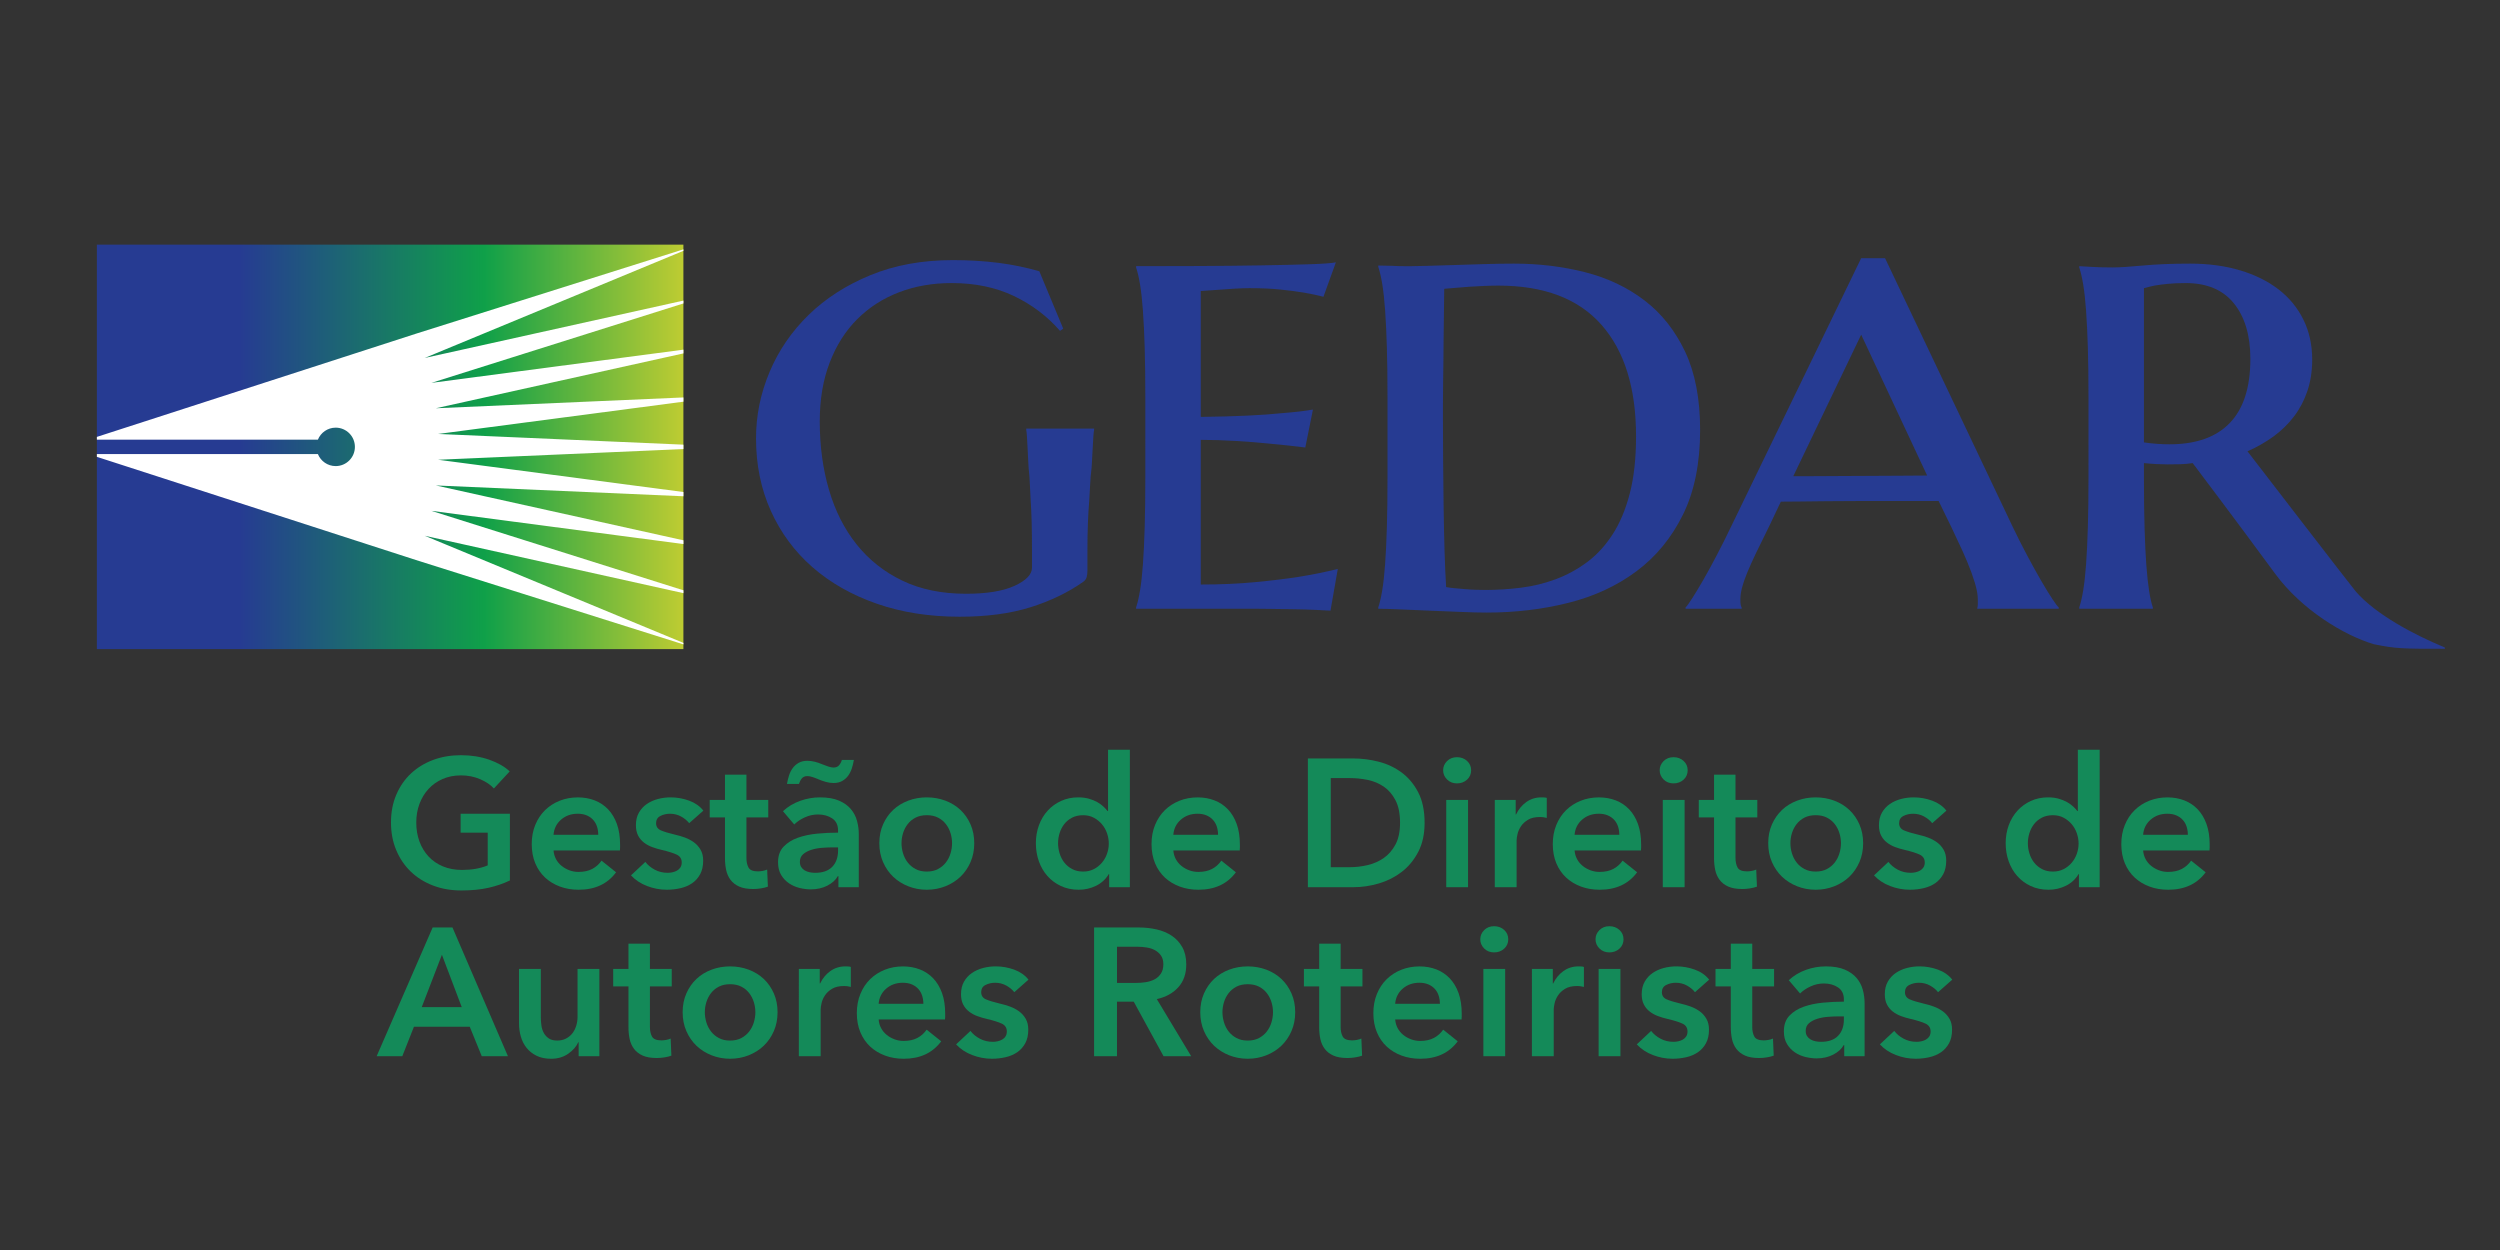 <?xml version="1.0" encoding="UTF-8" standalone="no"?>
<!-- Generator: Adobe Illustrator 16.0.0, SVG Export Plug-In . SVG Version: 6.00 Build 0)  -->

<svg
   xmlns:dc="http://purl.org/dc/elements/1.1/"
   xmlns:cc="http://creativecommons.org/ns#"
   xmlns:rdf="http://www.w3.org/1999/02/22-rdf-syntax-ns#"
   xmlns:svg="http://www.w3.org/2000/svg"
   xmlns="http://www.w3.org/2000/svg"
   xmlns:xlink="http://www.w3.org/1999/xlink"
   xmlns:sodipodi="http://sodipodi.sourceforge.net/DTD/sodipodi-0.dtd"
   xmlns:inkscape="http://www.inkscape.org/namespaces/inkscape"
   version="1.1"
   id="Layer_1"
   x="0px"
   y="0px"
   width="400"
   height="200"
   viewBox="-15.5 51.5 400 200"
   enable-background="new -15.5 51.5 702 90"
   xml:space="preserve"
   inkscape:version="0.48.4 r9939"
   sodipodi:docname="logo_gedar_web_1-01.svg"><rect x="-15.5" y="51.5" width="400" height="200" fill="#333333" stroke="none"/><defs
   id="defs102"><linearGradient
     inkscape:collect="always"
     xlink:href="#SVGID_1_"
     id="linearGradient3098"
     gradientUnits="userSpaceOnUse"
     gradientTransform="matrix(1.028,0,0,-1.028,68.996,100.62)"
     x1="-67.129"
     y1="-23.721"
     x2="24.175"
     y2="-23.721" /></defs><sodipodi:namedview
   pagecolor="#ffffff"
   bordercolor="#666666"
   borderopacity="1"
   objecttolerance="10"
   gridtolerance="10"
   guidetolerance="10"
   inkscape:pageopacity="0"
   inkscape:pageshadow="2"
   inkscape:window-width="1364"
   inkscape:window-height="705"
   id="namedview100"
   showgrid="false"
   inkscape:zoom="1"
   inkscape:cx="200"
   inkscape:cy="100"
   inkscape:window-x="-4"
   inkscape:window-y="-4"
   inkscape:window-maximized="1"
   inkscape:current-layer="Layer_1" />
<g
   id="g3"
   transform="translate(0,22)">
	<path
   d="m 158.49,120.73 c 0,0.439 -0.042,0.814 -0.126,1.12 -0.085,0.306 -0.282,0.562 -0.587,0.766 -2.413,1.699 -5.228,3.052 -8.438,4.055 -3.21,1.003 -6.976,1.504 -11.294,1.504 -4.862,0 -9.286,-0.696 -13.284,-2.091 -3.993,-1.394 -7.416,-3.342 -10.272,-5.839 -2.856,-2.497 -5.073,-5.497 -6.654,-9.001 -1.581,-3.499 -2.371,-7.375 -2.371,-11.624 0,-3.634 0.722,-7.171 2.167,-10.606 1.442,-3.431 3.524,-6.474 6.246,-9.127 2.718,-2.648 6.022,-4.775 9.917,-6.373 3.891,-1.597 8.284,-2.396 13.177,-2.396 2.551,0 4.963,0.147 7.241,0.432 2.277,0.289 4.47,0.742 6.58,1.353 l 3.822,9.18 -0.51,0.355 c -2.042,-2.344 -4.507,-4.205 -7.391,-5.582 -2.893,-1.377 -6.206,-2.066 -9.946,-2.066 -3.056,0 -5.872,0.493 -8.438,1.479 -2.566,0.985 -4.792,2.42 -6.679,4.306 -1.887,1.886 -3.358,4.209 -4.408,6.964 -1.056,2.75 -1.581,5.88 -1.581,9.379 0,3.945 0.494,7.6 1.479,10.96 0.982,3.367 2.462,6.283 4.433,8.75 1.972,2.46 4.413,4.393 7.318,5.785 2.906,1.393 6.295,2.09 10.17,2.09 3.333,0 5.924,-0.423 7.778,-1.275 1.85,-0.848 2.779,-1.816 2.779,-2.905 v -2.701 c 0,-1.769 -0.021,-3.3 -0.054,-4.593 -0.033,-1.291 -0.085,-2.403 -0.151,-3.336 -0.069,-0.938 -0.164,-4.109 -0.282,-4.79 -0.118,-0.681 -0.265,-6.04 -0.432,-6.617 v -0.204 h 10.859 v 0.204 c -0.172,0.51 -0.322,5.855 -0.46,6.569 -0.135,0.713 -0.245,3.93 -0.33,4.911 -0.085,0.985 -0.155,2.144 -0.204,3.468 -0.053,1.328 -0.077,2.856 -0.077,4.592 v 2.904 l 0.003,0 z"
   id="path5"
   inkscape:connector-curvature="0"
   style="fill:#263b92" />
	<path
   d="m 176.522,72.063 c 3.5,-0.016 6.744,-0.053 9.739,-0.102 2.991,-0.054 5.565,-0.11 7.722,-0.179 2.16,-0.069 3.578,-0.172 4.258,-0.306 l -1.989,5.505 c -0.917,-0.237 -1.956,-0.457 -3.109,-0.66 -1.019,-0.171 -2.253,-0.334 -3.696,-0.485 -1.446,-0.155 -3.122,-0.232 -5.024,-0.232 -0.68,0 -1.462,0.029 -2.347,0.077 -0.884,0.053 -1.731,0.11 -2.547,0.179 -0.954,0.069 -1.923,0.135 -2.905,0.204 v 20.141 c 2.75,-0.033 5.231,-0.102 7.444,-0.203 2.209,-0.102 4.095,-0.241 5.66,-0.407 1.833,-0.139 3.447,-0.326 4.841,-0.562 l -1.222,6.067 c -1.871,-0.236 -3.757,-0.44 -5.66,-0.612 -1.63,-0.172 -3.435,-0.313 -5.403,-0.432 -1.973,-0.123 -3.858,-0.179 -5.66,-0.179 v 23.146 c 3.157,0 6.067,-0.126 8.716,-0.384 2.653,-0.252 4.963,-0.533 6.935,-0.84 2.311,-0.375 4.401,-0.799 6.271,-1.275 l -1.169,6.68 c -0.514,-0.033 -1.336,-0.078 -2.473,-0.127 -1.141,-0.054 -2.331,-0.086 -3.569,-0.102 -1.243,-0.021 -2.408,-0.037 -3.492,-0.054 -1.091,-0.017 -1.837,-0.024 -2.245,-0.024 h -19.326 v -0.203 c 0.24,-0.714 0.452,-1.631 0.639,-2.756 0.183,-1.119 0.338,-2.505 0.456,-4.156 0.118,-1.646 0.212,-3.609 0.282,-5.888 0.069,-2.278 0.102,-4.946 0.102,-8.007 V 93.041 c 0,-3.06 -0.033,-5.721 -0.102,-7.978 -0.069,-2.261 -0.164,-4.217 -0.282,-5.864 -0.118,-1.651 -0.273,-3.035 -0.456,-4.156 -0.187,-1.125 -0.4,-2.042 -0.639,-2.755 v -0.201 c 3.331,0 6.747,-0.008 10.25,-0.024 z"
   id="path7"
   inkscape:connector-curvature="0"
   style="fill:#263b92" />
	<path
   d="m 205.02,71.985 c 0.815,0.033 1.581,0.049 2.294,0.049 0.616,0.037 1.206,0.054 1.784,0.054 0.578,0 1.002,0 1.275,0 0.477,0 1.328,-0.017 2.551,-0.054 1.222,-0.033 2.607,-0.073 4.156,-0.126 1.545,-0.049 3.178,-0.102 4.894,-0.151 1.715,-0.054 3.304,-0.077 4.767,-0.077 3.977,0 7.766,0.457 11.373,1.377 3.603,0.917 6.772,2.42 9.506,4.511 2.738,2.091 4.906,4.829 6.503,8.21 1.597,3.381 2.396,7.554 2.396,12.518 0,5.337 -0.917,9.856 -2.754,13.561 -1.833,3.708 -4.314,6.723 -7.444,9.054 -3.125,2.327 -6.756,4.01 -10.883,5.044 -4.132,1.039 -8.492,1.557 -13.08,1.557 -1.088,0 -2.449,-0.033 -4.078,-0.102 -1.634,-0.068 -3.296,-0.135 -5,-0.203 -1.699,-0.069 -3.304,-0.135 -4.816,-0.204 -1.512,-0.069 -2.661,-0.102 -3.443,-0.102 v -0.204 c 0.24,-0.713 0.452,-1.629 0.639,-2.754 0.183,-1.121 0.338,-2.506 0.457,-4.156 0.118,-1.646 0.211,-3.609 0.281,-5.889 0.069,-2.277 0.102,-4.947 0.102,-8.006 V 93.044 c 0,-3.06 -0.033,-5.729 -0.102,-8.007 -0.069,-2.273 -0.163,-4.246 -0.281,-5.912 -0.118,-1.666 -0.273,-3.06 -0.457,-4.18 -0.187,-1.125 -0.4,-2.042 -0.639,-2.755 v -0.205 l -10e-4,0 z m 10.557,3.721 c -0.037,2.788 -0.069,5.493 -0.102,8.108 0,1.121 -0.013,2.27 -0.029,3.443 -0.016,1.169 -0.033,2.335 -0.049,3.491 -0.021,1.157 -0.025,2.253 -0.025,3.288 0,1.039 0,1.964 0,2.779 0,1.699 0.004,3.749 0.025,6.145 0.016,2.396 0.041,4.854 0.077,7.367 0.033,2.518 0.082,4.938 0.151,7.266 0.069,2.33 0.155,4.274 0.257,5.839 0.338,0.069 0.778,0.126 1.324,0.179 0.542,0.049 1.112,0.102 1.707,0.15 0.595,0.055 1.182,0.086 1.761,0.103 0.579,0.021 1.072,0.028 1.479,0.028 1.871,0 3.765,-0.117 5.684,-0.358 1.919,-0.236 3.773,-0.688 5.557,-1.353 1.784,-0.66 3.459,-1.568 5.024,-2.726 1.56,-1.153 2.929,-2.646 4.103,-4.462 1.174,-1.817 2.091,-4.01 2.754,-6.577 0.66,-2.567 0.994,-5.603 0.994,-9.102 0,-7.718 -1.846,-13.663 -5.534,-17.847 -3.688,-4.18 -9.188,-6.271 -16.495,-6.271 -0.713,0 -1.471,0.021 -2.269,0.054 -0.799,0.033 -1.589,0.073 -2.371,0.126 -0.782,0.053 -1.521,0.11 -2.217,0.179 -0.694,0.069 -1.296,0.118 -1.806,0.151 z"
   id="path9"
   inkscape:connector-curvature="0"
   style="fill:#263b92" />
	<path
   d="m 294.68,109.664 c -0.921,0 -2.066,0 -3.443,0 -1.377,0 -2.881,0 -4.511,0 -1.634,0 -3.317,0 -5.049,0 -1.736,0 -3.386,0.012 -4.947,0.029 -1.564,0.016 -2.991,0.032 -4.283,0.049 -1.292,0.016 -2.294,0.024 -3.012,0.024 l -1.887,3.977 c -0.815,1.634 -1.512,3.052 -2.091,4.259 -0.579,1.209 -1.051,2.27 -1.427,3.186 -0.375,0.921 -0.647,1.711 -0.815,2.371 -0.171,0.664 -0.257,1.284 -0.257,1.863 0,0.375 0.017,0.655 0.053,0.844 0.033,0.187 0.082,0.33 0.151,0.432 v 0.203 h -8.973 v -0.203 c 0.236,-0.236 0.611,-0.758 1.12,-1.557 0.509,-0.799 1.096,-1.775 1.761,-2.93 0.664,-1.156 1.377,-2.465 2.139,-3.928 0.766,-1.459 1.524,-2.975 2.27,-4.539 l 20.809,-42.933 h 3.822 l 20.398,42.931 c 0.782,1.635 1.572,3.199 2.371,4.693 0.799,1.496 1.537,2.828 2.217,4.002 0.681,1.174 1.276,2.143 1.785,2.906 0.51,0.766 0.848,1.217 1.019,1.352 v 0.204 h -13.05 c 0.064,-0.273 0.102,-0.517 0.102,-0.738 0,-0.224 0,-0.469 0,-0.741 0,-0.746 -0.163,-1.647 -0.485,-2.701 -0.322,-1.057 -0.713,-2.135 -1.174,-3.24 -0.457,-1.104 -0.933,-2.168 -1.427,-3.186 -0.493,-1.02 -0.892,-1.871 -1.198,-2.552 l -1.988,-4.077 z m -23.254,-3.976 h 3.113 c 1.427,0 2.946,-0.008 4.563,-0.025 1.614,-0.016 3.236,-0.023 4.869,-0.023 1.63,0 3.211,-0.009 4.744,-0.025 1.528,-0.021 2.906,-0.029 4.127,-0.029 l -10.552,-22.538 -10.864,22.64 z"
   id="path11"
   inkscape:connector-curvature="0"
   style="fill:#263b92" />
	<path
   d="m 335.328,103.597 c -0.681,0.103 -1.349,0.163 -2.013,0.179 -0.664,0.016 -1.336,0.025 -2.012,0.025 -0.546,0 -1.141,-0.018 -1.784,-0.05 -0.647,-0.032 -1.313,-0.085 -1.989,-0.155 v 2.498 c 0,3.027 0.033,5.671 0.102,7.93 0.065,2.261 0.159,4.209 0.277,5.838 0.123,1.635 0.265,3 0.436,4.104 0.167,1.107 0.371,2.017 0.611,2.73 v 0.203 h -11.78 v -0.203 c 0.241,-0.714 0.453,-1.631 0.64,-2.756 0.183,-1.119 0.338,-2.505 0.456,-4.156 0.118,-1.646 0.212,-3.609 0.282,-5.888 0.069,-2.278 0.102,-4.946 0.102,-8.007 V 93.041 c 0,-3.06 -0.033,-5.721 -0.102,-7.978 -0.069,-2.261 -0.164,-4.217 -0.282,-5.864 -0.118,-1.651 -0.273,-3.035 -0.456,-4.157 -0.187,-1.124 -0.4,-2.041 -0.64,-2.754 v -0.201 c 0.546,0.033 1.125,0.069 1.736,0.102 0.51,0.033 1.076,0.061 1.707,0.077 0.628,0.017 1.267,0.024 1.911,0.024 1.088,0 2.701,-0.102 4.845,-0.305 2.144,-0.203 4.657,-0.305 7.546,-0.305 2.921,0 5.582,0.354 7.978,1.072 2.4,0.713 4.454,1.731 6.173,3.056 1.716,1.328 3.04,2.941 3.977,4.845 0.934,1.903 1.402,4.03 1.402,6.373 0,1.838 -0.257,3.512 -0.766,5.024 -0.51,1.512 -1.222,2.873 -2.143,4.078 -0.917,1.206 -2.005,2.27 -3.26,3.187 -1.259,0.917 -2.653,1.719 -4.185,2.395 0,0 16.704,21.711 17.332,22.434 3.211,3.698 9.337,6.917 14.248,8.957 v 0.204 c -6.784,0 -7.772,0 -11.379,-0.733 -4.705,-1.402 -11.516,-5.474 -15.784,-11.288 -6.243,-8.503 -13.186,-17.687 -13.186,-17.687 z m -7.799,-3.313 c 0.676,0.102 1.365,0.179 2.062,0.229 0.697,0.054 1.369,0.077 2.017,0.077 4.246,0 7.469,-1.137 9.662,-3.415 2.192,-2.277 3.288,-5.696 3.288,-10.251 0,-3.736 -0.875,-6.695 -2.624,-8.87 -1.752,-2.176 -4.327,-3.263 -7.726,-3.263 -1.087,0 -2.049,0.045 -2.881,0.126 -0.835,0.085 -1.541,0.179 -2.118,0.281 -0.644,0.139 -1.206,0.273 -1.678,0.407 v 24.679 z"
   id="path13"
   inkscape:connector-curvature="0"
   style="fill:#263b92" />
</g>
<linearGradient
   id="SVGID_1_"
   gradientUnits="userSpaceOnUse"
   x1="-67.129"
   y1="-23.721"
   x2="24.175"
   y2="-23.721"
   gradientTransform="matrix(1.028,0,0,-1.028,68.996,100.62)">
	<stop
   offset="0.243"
   style="stop-color:#263B92"
   id="stop16" />
	<stop
   offset="0.66"
   style="stop-color:#0FA049"
   id="stop18" />
	<stop
   offset="1"
   style="stop-color:#BECC32"
   id="stop20" />
</linearGradient>

<g
   id="g3092"
   transform="translate(0,-2)"><rect
     style="fill:url(#linearGradient3098)"
     x="0"
     id="rect22"
     height="64.714"
     width="93.843"
     y="92.643" /><path
     style="fill:#ffffff"
     inkscape:connector-curvature="0"
     id="path24"
     d="M 93.843,93.398 51.042,106.896 0,123.403 v 0.446 h 35.361 c 0.456,-1.127 1.557,-1.925 2.848,-1.925 1.699,0 3.075,1.377 3.075,3.076 0,1.697 -1.376,3.074 -3.075,3.074 -1.291,0 -2.392,-0.797 -2.848,-1.925 H 0 v 0.446 l 51.043,16.506 H 51.041 L 93.843,156.6 v -0.236 l -41.39,-17.142 41.39,9.182 v -0.456 l -40.322,-12.711 40.322,5.312 v -0.599 l -39.606,-8.778 39.606,1.732 v -0.68 l -39.246,-5.162 39.246,-1.71 v -0.706 l -39.246,-1.711 39.246,-5.164 v -0.679 l -39.606,1.731 39.606,-8.777 v -0.599 l -40.322,5.313 40.322,-12.709 v -0.456 l -41.39,9.18 41.39,-17.141 v -0.236 z" /></g>
<g
   id="g26"
   transform="translate(-336,96)">
	<path
   d="m 402.084,96.374 c -1.048,0.505 -2.196,0.897 -3.447,1.178 -1.252,0.281 -2.691,0.422 -4.32,0.422 -1.668,0 -3.19,-0.267 -4.567,-0.8 -1.377,-0.534 -2.56,-1.28 -3.549,-2.239 -0.989,-0.961 -1.76,-2.104 -2.313,-3.434 -0.553,-1.328 -0.83,-2.797 -0.83,-4.407 0,-1.648 0.286,-3.137 0.858,-4.464 0.572,-1.328 1.356,-2.459 2.356,-3.389 0.999,-0.932 2.178,-1.649 3.534,-2.153 1.356,-0.504 2.831,-0.757 4.423,-0.757 1.648,0 3.155,0.238 4.521,0.712 1.368,0.476 2.469,1.101 3.303,1.877 l -2.531,2.735 c -0.523,-0.582 -1.256,-1.076 -2.196,-1.484 -0.94,-0.407 -1.964,-0.61 -3.068,-0.61 -1.087,0 -2.071,0.194 -2.953,0.582 -0.883,0.388 -1.634,0.921 -2.254,1.6 -0.62,0.679 -1.101,1.474 -1.439,2.386 -0.34,0.912 -0.509,1.9 -0.509,2.967 0,1.105 0.169,2.119 0.509,3.041 0.339,0.92 0.824,1.721 1.454,2.399 0.63,0.678 1.396,1.206 2.298,1.585 0.901,0.379 1.925,0.567 3.069,0.567 1.57,0 2.938,-0.241 4.101,-0.728 V 88.723 H 394.2 v -3.025 h 7.884 l 0,10.676 0,0 z"
   id="path28"
   inkscape:connector-curvature="0"
   style="fill:#148a59" />
	<path
   d="m 419.713,90.644 c 0,0.154 0,0.311 0,0.465 0,0.155 -0.011,0.311 -0.029,0.466 h -10.618 c 0.039,0.505 0.17,0.966 0.393,1.382 0.224,0.417 0.52,0.775 0.887,1.076 0.368,0.301 0.787,0.537 1.252,0.712 0.465,0.175 0.95,0.262 1.455,0.262 0.872,0 1.608,-0.16 2.211,-0.479 0.6,-0.32 1.094,-0.761 1.482,-1.324 l 2.327,1.862 c -1.377,1.862 -3.374,2.792 -5.992,2.792 -1.087,0 -2.084,-0.17 -2.996,-0.51 -0.913,-0.338 -1.702,-0.818 -2.372,-1.439 -0.668,-0.621 -1.192,-1.383 -1.57,-2.283 -0.377,-0.902 -0.567,-1.926 -0.567,-3.069 0,-1.125 0.19,-2.147 0.567,-3.069 0.378,-0.921 0.897,-1.706 1.557,-2.355 0.66,-0.649 1.44,-1.154 2.342,-1.513 0.902,-0.358 1.876,-0.537 2.924,-0.537 0.97,0 1.865,0.16 2.691,0.48 0.824,0.32 1.536,0.795 2.138,1.425 0.601,0.63 1.07,1.416 1.411,2.356 0.337,0.938 0.507,2.039 0.507,3.3 z m -3.491,-1.571 c 0,-0.446 -0.063,-0.873 -0.188,-1.281 -0.126,-0.407 -0.325,-0.766 -0.598,-1.076 -0.271,-0.311 -0.615,-0.557 -1.031,-0.742 -0.418,-0.184 -0.908,-0.276 -1.47,-0.276 -1.048,0 -1.935,0.315 -2.662,0.945 -0.728,0.63 -1.131,1.44 -1.208,2.429 h 7.157 v 10e-4 z"
   id="path30"
   inkscape:connector-curvature="0"
   style="fill:#148a59" />
	<path
   d="m 430.766,87.21 c -0.311,-0.407 -0.737,-0.76 -1.279,-1.062 -0.543,-0.3 -1.135,-0.45 -1.775,-0.45 -0.563,0 -1.076,0.116 -1.542,0.35 -0.465,0.232 -0.698,0.621 -0.698,1.163 0,0.543 0.257,0.926 0.771,1.149 0.514,0.223 1.266,0.45 2.255,0.684 0.523,0.116 1.051,0.272 1.585,0.465 0.533,0.195 1.019,0.451 1.454,0.771 0.438,0.32 0.791,0.719 1.063,1.193 0.272,0.475 0.406,1.053 0.406,1.73 0,0.854 -0.16,1.576 -0.479,2.167 -0.32,0.592 -0.747,1.071 -1.281,1.44 -0.533,0.367 -1.152,0.635 -1.861,0.799 -0.708,0.164 -1.439,0.248 -2.197,0.248 -1.086,0 -2.143,-0.199 -3.171,-0.598 -1.027,-0.396 -1.881,-0.964 -2.559,-1.701 l 2.297,-2.152 c 0.389,0.504 0.892,0.92 1.513,1.25 0.621,0.33 1.31,0.494 2.066,0.494 0.252,0 0.509,-0.028 0.771,-0.087 0.262,-0.059 0.505,-0.149 0.728,-0.276 0.224,-0.127 0.403,-0.296 0.538,-0.509 0.135,-0.213 0.203,-0.475 0.203,-0.785 0,-0.581 -0.268,-0.999 -0.8,-1.251 -0.534,-0.252 -1.334,-0.504 -2.399,-0.756 -0.524,-0.117 -1.033,-0.267 -1.527,-0.451 -0.493,-0.184 -0.936,-0.426 -1.323,-0.727 -0.389,-0.301 -0.699,-0.674 -0.931,-1.12 -0.232,-0.446 -0.35,-0.999 -0.35,-1.658 0,-0.775 0.16,-1.445 0.479,-2.007 0.321,-0.562 0.743,-1.022 1.266,-1.381 0.524,-0.358 1.115,-0.626 1.775,-0.8 0.659,-0.174 1.338,-0.262 2.035,-0.262 1.008,0 1.992,0.175 2.953,0.523 0.96,0.35 1.721,0.883 2.284,1.601 l -2.27,2.006 z"
   id="path32"
   inkscape:connector-curvature="0"
   style="fill:#148a59" />
	<path
   d="m 434.053,86.28 v -2.792 h 2.444 v -4.044 h 3.432 v 4.044 h 3.49 v 2.792 h -3.49 v 6.488 c 0,0.62 0.111,1.135 0.335,1.542 0.223,0.406 0.722,0.61 1.497,0.61 0.233,0 0.485,-0.024 0.757,-0.073 0.272,-0.049 0.514,-0.121 0.728,-0.218 l 0.115,2.735 c -0.311,0.115 -0.679,0.208 -1.104,0.275 -0.427,0.068 -0.835,0.103 -1.222,0.103 -0.931,0 -1.688,-0.131 -2.27,-0.393 -0.58,-0.263 -1.043,-0.621 -1.382,-1.076 -0.339,-0.456 -0.572,-0.979 -0.698,-1.571 -0.126,-0.59 -0.188,-1.226 -0.188,-1.904 v -6.517 l -2.444,-0.001 0,0 z"
   id="path34"
   inkscape:connector-curvature="0"
   style="fill:#148a59" />
	<path
   d="m 454.649,95.677 h -0.088 c -0.35,0.62 -0.913,1.13 -1.688,1.527 -0.776,0.396 -1.658,0.597 -2.647,0.597 -0.563,0 -1.149,-0.073 -1.76,-0.218 -0.611,-0.146 -1.174,-0.388 -1.688,-0.729 -0.515,-0.34 -0.941,-0.785 -1.28,-1.338 -0.34,-0.553 -0.51,-1.236 -0.51,-2.051 0,-1.047 0.296,-1.881 0.888,-2.501 0.591,-0.621 1.353,-1.096 2.283,-1.426 0.932,-0.329 1.964,-0.548 3.099,-0.655 1.135,-0.107 2.245,-0.16 3.332,-0.16 v -0.349 c 0,-0.873 -0.317,-1.518 -0.946,-1.934 -0.63,-0.417 -1.382,-0.625 -2.254,-0.625 -0.737,0 -1.445,0.155 -2.123,0.465 -0.68,0.311 -1.242,0.689 -1.688,1.135 l -1.804,-2.123 c 0.795,-0.737 1.712,-1.289 2.75,-1.658 1.037,-0.368 2.089,-0.553 3.155,-0.553 1.241,0 2.264,0.175 3.069,0.523 0.805,0.35 1.439,0.805 1.905,1.368 0.466,0.562 0.791,1.192 0.975,1.891 0.185,0.698 0.277,1.396 0.277,2.095 v 8.495 h -3.259 l 0.002,-1.776 0,0 z m -8.232,-14.75 c 0.076,-0.466 0.189,-0.921 0.334,-1.368 0.146,-0.446 0.345,-0.839 0.597,-1.178 0.251,-0.339 0.567,-0.616 0.945,-0.83 0.378,-0.214 0.838,-0.321 1.382,-0.321 0.388,0 0.78,0.048 1.179,0.146 0.397,0.098 0.771,0.223 1.12,0.378 0.388,0.155 0.742,0.287 1.062,0.393 0.32,0.107 0.597,0.16 0.829,0.16 0.388,0 0.684,-0.121 0.888,-0.364 0.203,-0.243 0.354,-0.528 0.45,-0.858 h 1.92 c -0.077,0.465 -0.189,0.921 -0.334,1.367 -0.146,0.447 -0.345,0.839 -0.597,1.178 -0.253,0.34 -0.567,0.616 -0.945,0.83 -0.378,0.214 -0.839,0.321 -1.383,0.321 -0.406,0 -0.813,-0.059 -1.221,-0.175 -0.408,-0.116 -0.796,-0.252 -1.163,-0.407 -0.35,-0.154 -0.68,-0.28 -0.99,-0.378 -0.311,-0.097 -0.582,-0.146 -0.814,-0.146 -0.388,0 -0.684,0.126 -0.887,0.378 -0.203,0.251 -0.354,0.542 -0.451,0.873 l -1.921,0.001 0,0 z m 8.174,10.152 h -0.786 c -0.563,0 -1.154,0.024 -1.774,0.072 -0.621,0.049 -1.192,0.156 -1.717,0.321 -0.523,0.165 -0.96,0.397 -1.309,0.698 -0.35,0.301 -0.523,0.712 -0.523,1.236 0,0.33 0.072,0.605 0.219,0.829 0.146,0.224 0.334,0.403 0.567,0.538 0.233,0.135 0.494,0.232 0.785,0.29 0.291,0.059 0.581,0.087 0.873,0.087 1.203,0 2.114,-0.32 2.734,-0.959 0.62,-0.64 0.931,-1.514 0.931,-2.618 v -0.494 z"
   id="path36"
   inkscape:connector-curvature="0"
   style="fill:#148a59" />
	<path
   d="m 461.194,90.411 c 0,-1.105 0.198,-2.109 0.596,-3.011 0.398,-0.902 0.936,-1.672 1.615,-2.313 0.678,-0.641 1.482,-1.135 2.415,-1.484 0.93,-0.349 1.919,-0.523 2.967,-0.523 1.048,0 2.036,0.174 2.968,0.523 0.93,0.35 1.734,0.844 2.415,1.484 0.679,0.64 1.217,1.411 1.614,2.313 0.396,0.901 0.596,1.905 0.596,3.011 0,1.106 -0.198,2.113 -0.596,3.025 -0.398,0.912 -0.936,1.691 -1.614,2.342 -0.68,0.648 -1.484,1.159 -2.415,1.527 -0.931,0.367 -1.92,0.553 -2.968,0.553 -1.048,0 -2.036,-0.186 -2.967,-0.553 -0.932,-0.368 -1.736,-0.879 -2.415,-1.527 -0.68,-0.65 -1.219,-1.43 -1.615,-2.342 -0.397,-0.912 -0.596,-1.92 -0.596,-3.025 z m 3.549,0 c 0,0.543 0.082,1.086 0.246,1.629 0.165,0.543 0.412,1.027 0.743,1.455 0.329,0.427 0.746,0.775 1.251,1.047 0.504,0.273 1.105,0.408 1.804,0.408 0.699,0 1.3,-0.137 1.804,-0.408 0.504,-0.271 0.921,-0.62 1.251,-1.047 0.329,-0.426 0.578,-0.912 0.742,-1.455 0.165,-0.543 0.247,-1.086 0.247,-1.629 0,-0.543 -0.082,-1.081 -0.247,-1.615 -0.164,-0.533 -0.412,-1.013 -0.742,-1.44 -0.33,-0.426 -0.747,-0.771 -1.251,-1.033 -0.504,-0.262 -1.105,-0.393 -1.804,-0.393 -0.699,0 -1.3,0.13 -1.804,0.393 -0.505,0.262 -0.921,0.606 -1.251,1.033 -0.329,0.427 -0.577,0.907 -0.743,1.44 -0.164,0.534 -0.246,1.072 -0.246,1.615 z"
   id="path38"
   inkscape:connector-curvature="0"
   style="fill:#148a59" />
	<path
   d="m 501.279,97.45 h -3.316 v -2.095 h -0.059 c -0.485,0.815 -1.158,1.437 -2.021,1.862 -0.863,0.427 -1.789,0.641 -2.778,0.641 -1.067,0 -2.021,-0.199 -2.865,-0.598 -0.844,-0.396 -1.562,-0.931 -2.152,-1.6 -0.593,-0.67 -1.049,-1.455 -1.368,-2.355 -0.319,-0.902 -0.48,-1.867 -0.48,-2.895 0,-1.028 0.165,-1.988 0.495,-2.88 0.328,-0.892 0.794,-1.668 1.396,-2.328 0.602,-0.659 1.318,-1.178 2.153,-1.556 0.833,-0.378 1.745,-0.567 2.733,-0.567 0.641,0 1.213,0.073 1.717,0.218 0.504,0.145 0.945,0.325 1.323,0.538 0.379,0.213 0.703,0.447 0.975,0.698 0.271,0.253 0.494,0.494 0.668,0.728 h 0.088 v -9.803 h 3.49 V 97.45 h 10e-4 z M 489.79,90.411 c 0,0.543 0.082,1.086 0.247,1.629 0.164,0.543 0.411,1.027 0.742,1.455 0.329,0.427 0.746,0.775 1.251,1.047 0.504,0.273 1.095,0.408 1.775,0.408 0.639,0 1.211,-0.131 1.716,-0.393 0.504,-0.262 0.936,-0.605 1.294,-1.033 0.36,-0.426 0.63,-0.906 0.815,-1.439 0.184,-0.533 0.276,-1.07 0.276,-1.615 0,-0.542 -0.093,-1.085 -0.276,-1.628 -0.186,-0.543 -0.455,-1.028 -0.815,-1.455 -0.358,-0.426 -0.79,-0.775 -1.294,-1.047 -0.505,-0.271 -1.077,-0.407 -1.716,-0.407 -0.68,0 -1.271,0.13 -1.775,0.393 -0.504,0.263 -0.921,0.606 -1.251,1.033 -0.33,0.427 -0.577,0.907 -0.742,1.44 -0.165,0.531 -0.247,1.069 -0.247,1.612 z"
   id="path40"
   inkscape:connector-curvature="0"
   style="fill:#148a59" />
	<path
   d="m 518.881,90.644 c 0,0.154 0,0.311 0,0.465 0,0.155 -0.011,0.311 -0.029,0.466 h -10.618 c 0.039,0.505 0.17,0.966 0.393,1.382 0.224,0.417 0.52,0.775 0.888,1.076 0.367,0.301 0.786,0.537 1.252,0.712 0.464,0.175 0.949,0.262 1.454,0.262 0.872,0 1.608,-0.16 2.211,-0.479 0.6,-0.32 1.094,-0.761 1.482,-1.324 l 2.327,1.862 c -1.377,1.862 -3.374,2.792 -5.992,2.792 -1.087,0 -2.084,-0.17 -2.996,-0.51 -0.912,-0.338 -1.702,-0.818 -2.372,-1.439 -0.668,-0.621 -1.192,-1.383 -1.57,-2.283 -0.377,-0.902 -0.567,-1.926 -0.567,-3.069 0,-1.125 0.19,-2.147 0.567,-3.069 0.378,-0.921 0.897,-1.706 1.557,-2.355 0.66,-0.649 1.44,-1.154 2.342,-1.513 0.902,-0.358 1.876,-0.537 2.924,-0.537 0.97,0 1.865,0.16 2.691,0.48 0.824,0.32 1.536,0.795 2.138,1.425 0.601,0.63 1.071,1.416 1.411,2.356 0.336,0.938 0.507,2.039 0.507,3.3 z m -3.491,-1.571 c 0,-0.446 -0.064,-0.873 -0.189,-1.281 -0.127,-0.407 -0.325,-0.766 -0.598,-1.076 -0.271,-0.311 -0.615,-0.557 -1.031,-0.742 -0.418,-0.184 -0.908,-0.276 -1.47,-0.276 -1.048,0 -1.935,0.315 -2.662,0.945 -0.728,0.63 -1.131,1.44 -1.208,2.429 h 7.158 v 10e-4 z"
   id="path42"
   inkscape:connector-curvature="0"
   style="fill:#148a59" />
	<path
   d="m 529.759,76.854 h 7.302 c 1.339,0 2.686,0.175 4.045,0.524 1.356,0.349 2.578,0.926 3.665,1.731 1.086,0.805 1.968,1.862 2.646,3.171 0.678,1.308 1.019,2.933 1.019,4.873 0,1.804 -0.341,3.356 -1.019,4.655 -0.679,1.299 -1.562,2.365 -2.646,3.199 -1.088,0.835 -2.309,1.451 -3.665,1.848 -1.358,0.397 -2.706,0.596 -4.045,0.596 h -7.302 V 76.854 z m 6.72,17.397 c 0.95,0 1.9,-0.111 2.851,-0.336 0.949,-0.223 1.808,-0.6 2.574,-1.135 0.767,-0.533 1.392,-1.256 1.876,-2.167 0.485,-0.911 0.728,-2.065 0.728,-3.462 0,-1.474 -0.242,-2.676 -0.728,-3.607 -0.485,-0.93 -1.109,-1.658 -1.876,-2.182 -0.767,-0.523 -1.625,-0.882 -2.574,-1.076 -0.951,-0.193 -1.901,-0.291 -2.851,-0.291 h -3.056 v 14.254 h 3.056 v 0.002 z"
   id="path44"
   inkscape:connector-curvature="0"
   style="fill:#148a59" />
	<path
   d="m 551.402,78.745 c 0,-0.562 0.208,-1.051 0.625,-1.469 0.417,-0.418 0.946,-0.625 1.586,-0.625 0.64,0 1.178,0.198 1.614,0.596 0.436,0.398 0.654,0.897 0.654,1.499 0,0.602 -0.218,1.101 -0.654,1.499 -0.436,0.398 -0.975,0.597 -1.614,0.597 -0.639,0 -1.169,-0.208 -1.586,-0.626 -0.417,-0.419 -0.625,-0.909 -0.625,-1.471 z m 0.496,4.742 h 3.49 V 97.45 h -3.49 V 83.487 z"
   id="path46"
   inkscape:connector-curvature="0"
   style="fill:#148a59" />
	<path
   d="m 559.664,83.487 h 3.346 v 2.327 h 0.059 c 0.388,-0.814 0.93,-1.474 1.629,-1.979 0.698,-0.504 1.513,-0.756 2.443,-0.756 0.136,0 0.28,0.005 0.437,0.014 0.154,0.01 0.291,0.034 0.407,0.073 v 3.2 c -0.233,-0.059 -0.432,-0.097 -0.597,-0.116 -0.165,-0.019 -0.324,-0.029 -0.48,-0.029 -0.795,0 -1.435,0.146 -1.919,0.437 -0.486,0.291 -0.863,0.64 -1.135,1.047 -0.272,0.407 -0.455,0.824 -0.552,1.251 -0.098,0.427 -0.146,0.767 -0.146,1.019 v 7.476 h -3.49 l -0.002,-13.964 0,0 z"
   id="path48"
   inkscape:connector-curvature="0"
   style="fill:#148a59" />
	<path
   d="m 583.082,90.644 c 0,0.154 0,0.311 0,0.465 0,0.155 -0.011,0.311 -0.029,0.466 h -10.618 c 0.039,0.505 0.17,0.966 0.393,1.382 0.224,0.417 0.52,0.775 0.887,1.076 0.368,0.301 0.787,0.537 1.252,0.712 0.465,0.175 0.95,0.262 1.455,0.262 0.872,0 1.608,-0.16 2.211,-0.479 0.6,-0.32 1.094,-0.761 1.482,-1.324 l 2.327,1.862 c -1.377,1.862 -3.374,2.792 -5.992,2.792 -1.087,0 -2.084,-0.17 -2.996,-0.51 -0.913,-0.338 -1.702,-0.818 -2.372,-1.439 -0.668,-0.621 -1.192,-1.383 -1.57,-2.283 -0.377,-0.902 -0.567,-1.926 -0.567,-3.069 0,-1.125 0.19,-2.147 0.567,-3.069 0.378,-0.921 0.897,-1.706 1.557,-2.355 0.66,-0.649 1.44,-1.154 2.342,-1.513 0.902,-0.358 1.876,-0.537 2.924,-0.537 0.97,0 1.865,0.16 2.691,0.48 0.824,0.32 1.536,0.795 2.138,1.425 0.601,0.63 1.07,1.416 1.411,2.356 0.337,0.938 0.507,2.039 0.507,3.3 z m -3.491,-1.571 c 0,-0.446 -0.063,-0.873 -0.188,-1.281 -0.127,-0.407 -0.325,-0.766 -0.598,-1.076 -0.271,-0.311 -0.615,-0.557 -1.031,-0.742 -0.418,-0.184 -0.908,-0.276 -1.47,-0.276 -1.048,0 -1.935,0.315 -2.662,0.945 -0.729,0.63 -1.131,1.44 -1.208,2.429 h 7.157 v 10e-4 z"
   id="path50"
   inkscape:connector-curvature="0"
   style="fill:#148a59" />
	<path
   d="m 586.049,78.745 c 0,-0.562 0.208,-1.051 0.625,-1.469 0.416,-0.417 0.945,-0.625 1.586,-0.625 0.64,0 1.178,0.198 1.614,0.596 0.436,0.398 0.654,0.897 0.654,1.499 0,0.602 -0.218,1.101 -0.654,1.499 -0.436,0.398 -0.975,0.597 -1.614,0.597 -0.641,0 -1.17,-0.208 -1.586,-0.626 -0.417,-0.419 -0.625,-0.909 -0.625,-1.471 z m 0.496,4.742 h 3.49 V 97.45 h -3.49 V 83.487 z"
   id="path52"
   inkscape:connector-curvature="0"
   style="fill:#148a59" />
	<path
   d="m 592.304,86.28 v -2.792 h 2.443 v -4.044 h 3.433 v 4.044 h 3.49 v 2.792 h -3.49 v 6.488 c 0,0.62 0.11,1.135 0.335,1.542 0.223,0.406 0.722,0.61 1.497,0.61 0.233,0 0.485,-0.024 0.757,-0.073 0.272,-0.049 0.514,-0.121 0.728,-0.218 l 0.115,2.735 c -0.311,0.115 -0.679,0.208 -1.105,0.275 -0.426,0.068 -0.834,0.103 -1.221,0.103 -0.931,0 -1.688,-0.131 -2.27,-0.393 -0.581,-0.263 -1.043,-0.621 -1.382,-1.076 -0.34,-0.456 -0.573,-0.979 -0.698,-1.571 -0.126,-0.59 -0.189,-1.226 -0.189,-1.904 v -6.517 l -2.443,-0.001 0,0 z"
   id="path54"
   inkscape:connector-curvature="0"
   style="fill:#148a59" />
	<path
   d="m 603.416,90.411 c 0,-1.105 0.198,-2.109 0.596,-3.011 0.398,-0.901 0.936,-1.672 1.615,-2.313 0.678,-0.641 1.483,-1.135 2.415,-1.484 0.931,-0.349 1.919,-0.523 2.968,-0.523 1.047,0 2.036,0.174 2.967,0.523 0.931,0.35 1.735,0.844 2.415,1.484 0.679,0.64 1.218,1.411 1.614,2.313 0.396,0.902 0.596,1.905 0.596,3.011 0,1.106 -0.198,2.113 -0.596,3.025 -0.398,0.912 -0.936,1.691 -1.614,2.342 -0.679,0.648 -1.483,1.159 -2.415,1.527 -0.93,0.367 -1.92,0.553 -2.967,0.553 -1.049,0 -2.036,-0.186 -2.968,-0.553 -0.932,-0.368 -1.736,-0.879 -2.415,-1.527 -0.68,-0.65 -1.218,-1.43 -1.615,-2.342 -0.397,-0.912 -0.596,-1.92 -0.596,-3.025 z m 3.549,0 c 0,0.543 0.082,1.086 0.247,1.629 0.164,0.543 0.412,1.027 0.743,1.455 0.328,0.427 0.746,0.775 1.251,1.047 0.503,0.273 1.104,0.408 1.804,0.408 0.697,0 1.299,-0.137 1.804,-0.408 0.503,-0.271 0.921,-0.62 1.251,-1.047 0.328,-0.426 0.577,-0.912 0.741,-1.455 0.165,-0.543 0.247,-1.086 0.247,-1.629 0,-0.543 -0.082,-1.081 -0.247,-1.615 -0.164,-0.533 -0.412,-1.013 -0.741,-1.44 -0.33,-0.426 -0.748,-0.771 -1.251,-1.033 -0.505,-0.262 -1.106,-0.393 -1.804,-0.393 -0.699,0 -1.301,0.13 -1.804,0.393 -0.505,0.262 -0.922,0.606 -1.251,1.033 -0.33,0.427 -0.578,0.907 -0.743,1.44 -0.165,0.534 -0.247,1.072 -0.247,1.615 z"
   id="path56"
   inkscape:connector-curvature="0"
   style="fill:#148a59" />
	<path
   d="m 629.655,87.21 c -0.311,-0.407 -0.737,-0.76 -1.28,-1.062 -0.542,-0.3 -1.135,-0.45 -1.774,-0.45 -0.563,0 -1.076,0.116 -1.542,0.35 -0.466,0.232 -0.699,0.621 -0.699,1.163 0,0.543 0.257,0.926 0.771,1.149 0.514,0.223 1.265,0.45 2.255,0.684 0.522,0.116 1.05,0.272 1.585,0.465 0.533,0.195 1.019,0.451 1.454,0.771 0.437,0.32 0.79,0.719 1.062,1.193 0.272,0.475 0.407,1.053 0.407,1.73 0,0.854 -0.16,1.576 -0.48,2.167 -0.32,0.592 -0.747,1.071 -1.28,1.44 -0.533,0.367 -1.153,0.635 -1.861,0.799 -0.708,0.164 -1.44,0.248 -2.197,0.248 -1.087,0 -2.144,-0.199 -3.171,-0.598 -1.028,-0.396 -1.881,-0.964 -2.56,-1.701 l 2.298,-2.152 c 0.388,0.504 0.892,0.92 1.513,1.25 0.62,0.33 1.31,0.494 2.065,0.494 0.252,0 0.509,-0.028 0.771,-0.087 0.262,-0.059 0.504,-0.149 0.728,-0.276 0.223,-0.127 0.402,-0.296 0.537,-0.509 0.135,-0.213 0.204,-0.475 0.204,-0.785 0,-0.581 -0.268,-0.999 -0.8,-1.251 -0.534,-0.252 -1.334,-0.504 -2.4,-0.756 -0.524,-0.117 -1.032,-0.267 -1.527,-0.451 -0.493,-0.184 -0.935,-0.426 -1.322,-0.727 -0.389,-0.301 -0.699,-0.674 -0.932,-1.12 -0.232,-0.446 -0.35,-0.999 -0.35,-1.658 0,-0.775 0.161,-1.445 0.48,-2.007 0.32,-0.562 0.743,-1.022 1.265,-1.381 0.524,-0.358 1.115,-0.626 1.775,-0.8 0.66,-0.174 1.338,-0.262 2.036,-0.262 1.007,0 1.992,0.175 2.953,0.523 0.96,0.35 1.721,0.883 2.283,1.601 l -2.267,2.006 z"
   id="path58"
   inkscape:connector-curvature="0"
   style="fill:#148a59" />
	<path
   d="m 656.446,97.45 h -3.316 v -2.095 h -0.059 c -0.485,0.815 -1.158,1.437 -2.021,1.862 -0.863,0.427 -1.788,0.641 -2.778,0.641 -1.066,0 -2.021,-0.199 -2.865,-0.598 -0.843,-0.396 -1.562,-0.931 -2.152,-1.6 -0.592,-0.67 -1.049,-1.455 -1.368,-2.355 -0.319,-0.902 -0.479,-1.867 -0.479,-2.895 0,-1.028 0.164,-1.988 0.494,-2.88 0.329,-0.892 0.794,-1.668 1.396,-2.328 0.602,-0.659 1.318,-1.178 2.153,-1.556 0.833,-0.378 1.745,-0.567 2.733,-0.567 0.641,0 1.213,0.073 1.717,0.218 0.504,0.145 0.945,0.325 1.324,0.538 0.378,0.213 0.703,0.447 0.975,0.698 0.271,0.253 0.494,0.494 0.668,0.728 h 0.087 v -9.803 h 3.49 V 97.45 h 10e-4 z m -11.489,-7.039 c 0,0.543 0.082,1.086 0.248,1.629 0.163,0.543 0.411,1.027 0.741,1.455 0.329,0.427 0.747,0.775 1.251,1.047 0.504,0.273 1.095,0.408 1.775,0.408 0.64,0 1.212,-0.131 1.716,-0.393 0.504,-0.262 0.936,-0.605 1.295,-1.033 0.359,-0.426 0.63,-0.906 0.814,-1.439 0.184,-0.533 0.276,-1.07 0.276,-1.615 0,-0.542 -0.092,-1.085 -0.276,-1.628 -0.185,-0.543 -0.455,-1.028 -0.814,-1.455 -0.359,-0.426 -0.791,-0.775 -1.295,-1.047 -0.504,-0.271 -1.076,-0.407 -1.716,-0.407 -0.68,0 -1.271,0.13 -1.775,0.393 -0.504,0.263 -0.921,0.606 -1.251,1.033 -0.329,0.427 -0.577,0.907 -0.741,1.44 -0.166,0.531 -0.248,1.069 -0.248,1.612 z"
   id="path60"
   inkscape:connector-curvature="0"
   style="fill:#148a59" />
	<path
   d="m 674.046,90.644 c 0,0.154 0,0.311 0,0.465 0,0.155 -0.011,0.311 -0.029,0.466 h -10.618 c 0.04,0.505 0.17,0.966 0.394,1.382 0.223,0.417 0.519,0.775 0.887,1.076 0.368,0.301 0.786,0.537 1.252,0.712 0.464,0.175 0.949,0.262 1.454,0.262 0.872,0 1.608,-0.16 2.211,-0.479 0.6,-0.32 1.095,-0.761 1.483,-1.324 l 2.326,1.862 c -1.377,1.862 -3.374,2.792 -5.992,2.792 -1.087,0 -2.084,-0.17 -2.996,-0.51 -0.912,-0.338 -1.701,-0.818 -2.372,-1.439 -0.668,-0.621 -1.192,-1.383 -1.57,-2.283 -0.377,-0.902 -0.567,-1.926 -0.567,-3.069 0,-1.125 0.19,-2.147 0.567,-3.069 0.378,-0.921 0.897,-1.706 1.558,-2.355 0.659,-0.649 1.439,-1.154 2.341,-1.513 0.902,-0.358 1.876,-0.537 2.924,-0.537 0.97,0 1.866,0.16 2.691,0.48 0.824,0.32 1.536,0.795 2.138,1.425 0.602,0.63 1.071,1.416 1.411,2.356 0.337,0.938 0.507,2.039 0.507,3.3 z m -3.49,-1.571 c 0,-0.446 -0.064,-0.873 -0.189,-1.281 -0.126,-0.407 -0.324,-0.766 -0.597,-1.076 -0.271,-0.311 -0.616,-0.557 -1.032,-0.742 -0.417,-0.184 -0.907,-0.276 -1.47,-0.276 -1.048,0 -1.935,0.315 -2.662,0.945 -0.728,0.63 -1.131,1.44 -1.208,2.429 h 7.158 v 10e-4 z"
   id="path62"
   inkscape:connector-curvature="0"
   style="fill:#148a59" />
	<path
   d="m 389.725,103.896 h 3.17 l 8.874,20.596 h -4.189 l -1.92,-4.713 h -8.93 l -1.862,4.713 h -4.103 l 8.96,-20.596 z m 4.653,12.742 -3.171,-8.378 -3.229,8.378 h 6.4 z"
   id="path64"
   inkscape:connector-curvature="0"
   style="fill:#148a59" />
	<path
   d="m 416.4,124.492 h -3.316 v -2.24 h -0.058 c -0.311,0.699 -0.848,1.314 -1.613,1.848 -0.767,0.533 -1.674,0.801 -2.72,0.801 -0.913,0 -1.691,-0.16 -2.342,-0.48 -0.651,-0.32 -1.183,-0.742 -1.6,-1.266 -0.418,-0.523 -0.723,-1.123 -0.917,-1.803 -0.194,-0.68 -0.291,-1.377 -0.291,-2.096 v -8.727 h 3.49 v 7.737 c 0,0.407 0.029,0.835 0.088,1.28 0.059,0.447 0.184,0.85 0.377,1.207 0.193,0.359 0.46,0.654 0.801,0.887 0.338,0.234 0.79,0.35 1.352,0.35 0.542,0 1.022,-0.111 1.439,-0.335 0.417,-0.222 0.756,-0.509 1.018,-0.858 0.263,-0.348 0.461,-0.751 0.597,-1.207 0.136,-0.455 0.203,-0.916 0.203,-1.382 v -7.68 h 3.49 v 13.964 h 0.002 z"
   id="path66"
   inkscape:connector-curvature="0"
   style="fill:#148a59" />
	<path
   d="m 418.611,113.322 v -2.793 h 2.444 v -4.045 h 3.432 v 4.045 h 3.491 v 2.793 h -3.491 v 6.487 c 0,0.62 0.111,1.135 0.335,1.542 0.224,0.406 0.722,0.61 1.498,0.61 0.233,0 0.485,-0.024 0.756,-0.073 0.271,-0.049 0.515,-0.121 0.729,-0.218 l 0.115,2.735 c -0.311,0.115 -0.679,0.208 -1.105,0.275 -0.427,0.068 -0.834,0.103 -1.221,0.103 -0.932,0 -1.688,-0.131 -2.27,-0.393 -0.581,-0.263 -1.043,-0.621 -1.383,-1.076 -0.339,-0.456 -0.572,-0.979 -0.697,-1.571 -0.127,-0.59 -0.189,-1.226 -0.189,-1.904 v -6.518 h -2.444 l 0,0.001 z"
   id="path68"
   inkscape:connector-curvature="0"
   style="fill:#148a59" />
	<path
   d="m 429.724,117.453 c 0,-1.105 0.198,-2.109 0.596,-3.011 0.398,-0.901 0.936,-1.673 1.615,-2.313 0.678,-0.641 1.482,-1.135 2.415,-1.484 0.93,-0.349 1.919,-0.522 2.967,-0.522 1.048,0 2.036,0.174 2.968,0.522 0.93,0.35 1.734,0.844 2.415,1.484 0.679,0.64 1.217,1.411 1.614,2.313 0.396,0.901 0.596,1.905 0.596,3.011 0,1.106 -0.198,2.113 -0.596,3.025 -0.398,0.912 -0.936,1.691 -1.614,2.342 -0.679,0.648 -1.483,1.159 -2.415,1.527 -0.931,0.367 -1.92,0.553 -2.968,0.553 -1.048,0 -2.036,-0.186 -2.967,-0.553 -0.932,-0.368 -1.736,-0.879 -2.415,-1.527 -0.68,-0.65 -1.219,-1.43 -1.615,-2.342 -0.398,-0.912 -0.596,-1.92 -0.596,-3.025 z m 3.549,0 c 0,0.543 0.082,1.086 0.247,1.629 0.164,0.543 0.412,1.027 0.743,1.455 0.328,0.427 0.746,0.775 1.25,1.047 0.504,0.273 1.105,0.408 1.804,0.408 0.699,0 1.3,-0.137 1.805,-0.408 0.503,-0.271 0.921,-0.62 1.25,-1.047 0.329,-0.426 0.578,-0.912 0.742,-1.455 0.165,-0.543 0.247,-1.086 0.247,-1.629 0,-0.543 -0.082,-1.08 -0.247,-1.615 -0.164,-0.533 -0.412,-1.014 -0.742,-1.439 -0.329,-0.427 -0.747,-0.771 -1.25,-1.033 -0.505,-0.262 -1.106,-0.393 -1.805,-0.393 -0.699,0 -1.3,0.131 -1.804,0.393 -0.504,0.262 -0.921,0.606 -1.25,1.033 -0.33,0.426 -0.578,0.906 -0.743,1.439 -0.165,0.533 -0.247,1.072 -0.247,1.615 z"
   id="path70"
   inkscape:connector-curvature="0"
   style="fill:#148a59" />
	<path
   d="m 448.313,110.529 h 3.346 v 2.327 h 0.059 c 0.387,-0.813 0.93,-1.474 1.629,-1.979 0.698,-0.504 1.513,-0.757 2.443,-0.757 0.136,0 0.28,0.006 0.437,0.015 0.154,0.011 0.291,0.034 0.407,0.073 v 3.199 c -0.233,-0.059 -0.432,-0.097 -0.597,-0.116 -0.165,-0.019 -0.324,-0.028 -0.48,-0.028 -0.795,0 -1.436,0.146 -1.919,0.437 -0.486,0.291 -0.863,0.64 -1.135,1.048 -0.272,0.406 -0.456,0.824 -0.552,1.25 -0.098,0.428 -0.146,0.768 -0.146,1.02 v 7.476 h -3.49 l -0.002,-13.965 0,0 z"
   id="path72"
   inkscape:connector-curvature="0"
   style="fill:#148a59" />
	<path
   d="m 471.73,117.686 c 0,0.154 0,0.311 0,0.465 0,0.155 -0.01,0.311 -0.028,0.466 h -10.618 c 0.039,0.505 0.169,0.966 0.393,1.382 0.223,0.417 0.519,0.775 0.887,1.076 0.368,0.301 0.786,0.537 1.252,0.712 0.465,0.175 0.95,0.262 1.454,0.262 0.873,0 1.608,-0.16 2.211,-0.479 0.601,-0.32 1.095,-0.761 1.483,-1.324 l 2.327,1.862 c -1.378,1.862 -3.375,2.792 -5.992,2.792 -1.088,0 -2.085,-0.17 -2.996,-0.51 -0.913,-0.338 -1.702,-0.818 -2.372,-1.439 -0.668,-0.621 -1.192,-1.383 -1.57,-2.283 -0.378,-0.902 -0.568,-1.926 -0.568,-3.069 0,-1.124 0.19,-2.147 0.568,-3.069 0.378,-0.921 0.896,-1.706 1.557,-2.355 0.661,-0.649 1.44,-1.154 2.342,-1.514 0.902,-0.357 1.875,-0.537 2.924,-0.537 0.969,0 1.865,0.16 2.69,0.48 0.824,0.32 1.537,0.795 2.138,1.426 0.602,0.629 1.071,1.415 1.411,2.355 0.338,0.939 0.507,2.04 0.507,3.301 z m -3.491,-1.571 c 0,-0.447 -0.063,-0.873 -0.189,-1.281 -0.126,-0.407 -0.324,-0.766 -0.597,-1.076 -0.271,-0.311 -0.615,-0.557 -1.032,-0.742 -0.417,-0.184 -0.907,-0.276 -1.47,-0.276 -1.047,0 -1.935,0.315 -2.662,0.945 -0.727,0.63 -1.13,1.44 -1.207,2.429 h 7.157 v 10e-4 z"
   id="path74"
   inkscape:connector-curvature="0"
   style="fill:#148a59" />
	<path
   d="m 482.785,114.252 c -0.311,-0.406 -0.737,-0.76 -1.279,-1.062 -0.543,-0.3 -1.135,-0.45 -1.775,-0.45 -0.563,0 -1.076,0.116 -1.542,0.35 -0.466,0.232 -0.698,0.621 -0.698,1.163 0,0.543 0.257,0.927 0.771,1.149 0.514,0.222 1.265,0.45 2.255,0.684 0.523,0.115 1.051,0.271 1.585,0.465 0.533,0.195 1.019,0.451 1.454,0.771 0.437,0.32 0.79,0.719 1.062,1.193 0.272,0.475 0.407,1.053 0.407,1.73 0,0.854 -0.16,1.576 -0.479,2.167 -0.321,0.592 -0.748,1.071 -1.281,1.44 -0.533,0.367 -1.153,0.635 -1.861,0.799 -0.708,0.164 -1.439,0.248 -2.197,0.248 -1.086,0 -2.143,-0.199 -3.171,-0.598 -1.027,-0.396 -1.881,-0.964 -2.559,-1.701 l 2.297,-2.152 c 0.389,0.504 0.892,0.92 1.513,1.25 0.621,0.33 1.31,0.494 2.065,0.494 0.252,0 0.509,-0.028 0.771,-0.087 0.262,-0.059 0.505,-0.149 0.728,-0.276 0.223,-0.127 0.403,-0.296 0.537,-0.509 0.135,-0.213 0.204,-0.475 0.204,-0.785 0,-0.581 -0.268,-0.999 -0.8,-1.251 -0.534,-0.252 -1.334,-0.504 -2.4,-0.756 -0.523,-0.117 -1.032,-0.267 -1.527,-0.451 -0.493,-0.184 -0.935,-0.426 -1.322,-0.727 -0.389,-0.301 -0.699,-0.674 -0.932,-1.12 -0.231,-0.446 -0.349,-0.999 -0.349,-1.657 0,-0.775 0.16,-1.445 0.479,-2.008 0.32,-0.563 0.743,-1.022 1.266,-1.381 0.523,-0.359 1.115,-0.627 1.774,-0.801 0.66,-0.174 1.338,-0.262 2.036,-0.262 1.008,0 1.992,0.176 2.953,0.523 0.96,0.35 1.721,0.883 2.284,1.601 l -2.269,2.007 z"
   id="path76"
   inkscape:connector-curvature="0"
   style="fill:#148a59" />
	<path
   d="m 495.555,103.896 h 7.154 c 0.971,0 1.91,0.102 2.822,0.305 0.912,0.203 1.721,0.537 2.43,1.004 0.707,0.466 1.273,1.076 1.701,1.833 0.426,0.757 0.641,1.677 0.641,2.763 0,1.494 -0.422,2.711 -1.266,3.65 -0.844,0.941 -1.992,1.576 -3.447,1.906 l 5.498,9.134 h -4.422 l -4.771,-8.728 h -2.676 v 8.728 h -3.664 v -20.595 l 0,0 z m 6.662,8.874 c 0.523,0 1.047,-0.039 1.57,-0.117 0.523,-0.076 0.994,-0.223 1.41,-0.436 0.416,-0.213 0.762,-0.52 1.033,-0.916 0.271,-0.398 0.406,-0.907 0.406,-1.527 0,-0.563 -0.127,-1.023 -0.379,-1.382 -0.25,-0.358 -0.572,-0.645 -0.959,-0.858 -0.389,-0.214 -0.83,-0.358 -1.324,-0.436 -0.494,-0.078 -0.975,-0.116 -1.439,-0.116 h -3.316 v 5.788 h 2.998 l 0,0 z"
   id="path78"
   inkscape:connector-curvature="0"
   style="fill:#148a59" />
	<path
   d="m 512.543,117.453 c 0,-1.105 0.199,-2.109 0.598,-3.011 0.396,-0.901 0.934,-1.673 1.613,-2.313 0.68,-0.641 1.484,-1.135 2.416,-1.484 0.93,-0.349 1.918,-0.522 2.967,-0.522 1.047,0 2.037,0.174 2.967,0.522 0.932,0.35 1.736,0.844 2.416,1.484 0.678,0.64 1.217,1.411 1.613,2.313 0.396,0.902 0.598,1.905 0.598,3.011 0,1.106 -0.199,2.113 -0.598,3.025 -0.396,0.912 -0.936,1.691 -1.613,2.342 -0.68,0.648 -1.484,1.159 -2.416,1.527 -0.93,0.367 -1.92,0.553 -2.967,0.553 -1.049,0 -2.035,-0.186 -2.967,-0.553 -0.932,-0.368 -1.736,-0.879 -2.416,-1.527 -0.68,-0.65 -1.217,-1.43 -1.613,-2.342 -0.399,-0.912 -0.598,-1.92 -0.598,-3.025 z m 3.549,0 c 0,0.543 0.084,1.086 0.248,1.629 0.164,0.543 0.412,1.027 0.742,1.455 0.33,0.427 0.746,0.775 1.252,1.047 0.504,0.273 1.104,0.408 1.803,0.408 0.699,0 1.299,-0.137 1.805,-0.408 0.504,-0.271 0.92,-0.62 1.25,-1.047 0.33,-0.426 0.578,-0.912 0.742,-1.455 0.164,-0.543 0.246,-1.086 0.246,-1.629 0,-0.543 -0.082,-1.08 -0.246,-1.615 -0.164,-0.533 -0.412,-1.014 -0.742,-1.439 -0.33,-0.427 -0.746,-0.771 -1.25,-1.033 -0.506,-0.262 -1.105,-0.393 -1.805,-0.393 -0.7,0 -1.299,0.131 -1.803,0.393 -0.506,0.262 -0.922,0.606 -1.252,1.033 -0.33,0.426 -0.578,0.906 -0.742,1.439 -0.164,0.533 -0.248,1.072 -0.248,1.615 z"
   id="path80"
   inkscape:connector-curvature="0"
   style="fill:#148a59" />
	<path
   d="m 529.125,113.322 v -2.793 h 2.445 v -4.045 h 3.432 v 4.045 h 3.49 v 2.793 h -3.49 v 6.487 c 0,0.62 0.109,1.135 0.334,1.542 0.223,0.406 0.723,0.61 1.498,0.61 0.232,0 0.484,-0.024 0.756,-0.073 0.272,-0.049 0.514,-0.121 0.729,-0.218 l 0.115,2.735 c -0.311,0.115 -0.68,0.208 -1.105,0.275 -0.426,0.068 -0.834,0.103 -1.221,0.103 -0.932,0 -1.688,-0.131 -2.27,-0.393 -0.58,-0.263 -1.043,-0.621 -1.383,-1.076 -0.34,-0.456 -0.572,-0.979 -0.697,-1.571 -0.127,-0.59 -0.189,-1.226 -0.189,-1.904 v -6.518 h -2.444 l 0,0.001 z"
   id="path82"
   inkscape:connector-curvature="0"
   style="fill:#148a59" />
	<path
   d="m 554.375,117.686 c 0,0.154 0,0.311 0,0.465 0,0.155 -0.01,0.311 -0.027,0.466 h -10.619 c 0.039,0.505 0.17,0.966 0.393,1.382 0.223,0.417 0.52,0.775 0.887,1.076 0.367,0.301 0.787,0.537 1.252,0.712 0.465,0.175 0.949,0.262 1.455,0.262 0.871,0 1.607,-0.16 2.211,-0.479 0.6,-0.32 1.094,-0.761 1.482,-1.324 l 2.326,1.862 c -1.377,1.862 -3.373,2.792 -5.992,2.792 -1.086,0 -2.084,-0.17 -2.996,-0.51 -0.912,-0.338 -1.701,-0.818 -2.371,-1.439 -0.668,-0.621 -1.193,-1.383 -1.57,-2.283 -0.377,-0.902 -0.568,-1.926 -0.568,-3.069 0,-1.124 0.191,-2.147 0.568,-3.069 0.377,-0.921 0.896,-1.706 1.557,-2.355 0.661,-0.649 1.439,-1.154 2.342,-1.514 0.902,-0.357 1.875,-0.537 2.924,-0.537 0.969,0 1.865,0.16 2.691,0.48 0.824,0.32 1.535,0.795 2.137,1.426 0.602,0.629 1.072,1.415 1.412,2.355 0.336,0.939 0.506,2.04 0.506,3.301 z m -3.49,-1.571 c 0,-0.447 -0.064,-0.873 -0.189,-1.281 -0.127,-0.407 -0.324,-0.766 -0.598,-1.076 -0.271,-0.311 -0.615,-0.557 -1.031,-0.742 -0.418,-0.184 -0.908,-0.276 -1.471,-0.276 -1.047,0 -1.934,0.315 -2.662,0.945 -0.727,0.63 -1.131,1.44 -1.207,2.429 h 7.158 v 10e-4 z"
   id="path84"
   inkscape:connector-curvature="0"
   style="fill:#148a59" />
	<path
   d="m 557.344,105.787 c 0,-0.563 0.207,-1.051 0.623,-1.469 0.418,-0.418 0.947,-0.625 1.586,-0.625 0.641,0 1.18,0.198 1.615,0.596 0.436,0.398 0.654,0.898 0.654,1.499 0,0.601 -0.219,1.101 -0.654,1.499 -0.436,0.397 -0.975,0.597 -1.615,0.597 -0.639,0 -1.168,-0.208 -1.586,-0.626 -0.416,-0.418 -0.623,-0.908 -0.623,-1.471 z m 0.494,4.742 h 3.49 v 13.963 h -3.49 v -13.963 z"
   id="path86"
   inkscape:connector-curvature="0"
   style="fill:#148a59" />
	<path
   d="m 565.604,110.529 h 3.346 v 2.327 h 0.059 c 0.389,-0.813 0.932,-1.474 1.629,-1.979 0.699,-0.504 1.514,-0.757 2.443,-0.757 0.137,0 0.281,0.006 0.438,0.015 0.154,0.011 0.291,0.034 0.406,0.073 v 3.199 c -0.232,-0.059 -0.432,-0.097 -0.596,-0.116 -0.166,-0.02 -0.324,-0.028 -0.48,-0.028 -0.795,0 -1.436,0.146 -1.92,0.437 -0.486,0.291 -0.863,0.64 -1.135,1.048 -0.271,0.406 -0.455,0.824 -0.551,1.25 -0.098,0.428 -0.146,0.768 -0.146,1.02 v 7.476 h -3.49 V 110.53 h -0.003 z"
   id="path88"
   inkscape:connector-curvature="0"
   style="fill:#148a59" />
	<path
   d="m 575.785,105.787 c 0,-0.563 0.207,-1.051 0.625,-1.469 0.416,-0.418 0.945,-0.625 1.586,-0.625 0.639,0 1.178,0.198 1.613,0.596 0.438,0.398 0.654,0.898 0.654,1.499 0,0.601 -0.217,1.101 -0.654,1.499 -0.436,0.397 -0.975,0.597 -1.613,0.597 -0.641,0 -1.17,-0.208 -1.586,-0.626 -0.418,-0.418 -0.625,-0.908 -0.625,-1.471 z m 0.494,4.742 h 3.49 v 13.963 h -3.49 v -13.963 z"
   id="path90"
   inkscape:connector-curvature="0"
   style="fill:#148a59" />
	<path
   d="m 591.695,114.252 c -0.309,-0.406 -0.736,-0.76 -1.279,-1.062 -0.543,-0.3 -1.135,-0.45 -1.775,-0.45 -0.563,0 -1.074,0.116 -1.541,0.35 -0.465,0.232 -0.699,0.621 -0.699,1.163 0,0.543 0.258,0.927 0.771,1.149 0.513,0.222 1.266,0.45 2.256,0.684 0.521,0.115 1.049,0.271 1.584,0.465 0.533,0.195 1.018,0.451 1.455,0.771 0.436,0.32 0.789,0.719 1.061,1.193 0.273,0.475 0.408,1.053 0.408,1.73 0,0.854 -0.16,1.576 -0.48,2.167 -0.32,0.592 -0.748,1.071 -1.281,1.44 -0.533,0.367 -1.152,0.635 -1.861,0.799 -0.707,0.164 -1.439,0.248 -2.197,0.248 -1.086,0 -2.143,-0.199 -3.17,-0.598 -1.029,-0.396 -1.881,-0.964 -2.561,-1.701 l 2.297,-2.152 c 0.389,0.504 0.893,0.92 1.514,1.25 0.621,0.33 1.309,0.494 2.066,0.494 0.252,0 0.508,-0.028 0.77,-0.087 0.264,-0.059 0.506,-0.149 0.729,-0.276 0.223,-0.127 0.402,-0.296 0.537,-0.509 0.135,-0.213 0.203,-0.475 0.203,-0.785 0,-0.581 -0.266,-0.999 -0.799,-1.251 -0.535,-0.252 -1.334,-0.504 -2.4,-0.756 -0.523,-0.117 -1.033,-0.267 -1.527,-0.451 -0.492,-0.184 -0.936,-0.426 -1.322,-0.727 -0.389,-0.301 -0.699,-0.674 -0.932,-1.12 -0.233,-0.446 -0.35,-0.999 -0.35,-1.657 0,-0.775 0.16,-1.445 0.48,-2.008 0.32,-0.563 0.744,-1.022 1.266,-1.381 0.523,-0.359 1.115,-0.627 1.775,-0.801 0.66,-0.174 1.338,-0.262 2.035,-0.262 1.008,0 1.992,0.176 2.953,0.523 0.961,0.35 1.721,0.883 2.283,1.601 l -2.269,2.007 z"
   id="path92"
   inkscape:connector-curvature="0"
   style="fill:#148a59" />
	<path
   d="m 594.984,113.322 v -2.793 h 2.443 v -4.045 h 3.432 v 4.045 h 3.492 v 2.793 h -3.492 v 6.487 c 0,0.62 0.111,1.135 0.336,1.542 0.223,0.406 0.721,0.61 1.498,0.61 0.232,0 0.484,-0.024 0.756,-0.073 0.272,-0.049 0.514,-0.121 0.729,-0.218 l 0.115,2.735 c -0.311,0.115 -0.68,0.208 -1.105,0.275 -0.428,0.068 -0.836,0.103 -1.221,0.103 -0.932,0 -1.688,-0.131 -2.27,-0.393 -0.582,-0.263 -1.043,-0.621 -1.383,-1.076 -0.34,-0.456 -0.572,-0.979 -0.697,-1.571 -0.127,-0.59 -0.189,-1.226 -0.189,-1.904 v -6.518 h -2.444 l 0,0.001 z"
   id="path94"
   inkscape:connector-curvature="0"
   style="fill:#148a59" />
	<path
   d="m 615.58,122.719 h -0.088 c -0.348,0.62 -0.912,1.13 -1.688,1.527 -0.775,0.396 -1.656,0.597 -2.646,0.597 -0.563,0 -1.15,-0.073 -1.76,-0.218 -0.611,-0.146 -1.174,-0.388 -1.688,-0.729 -0.514,-0.34 -0.941,-0.785 -1.279,-1.338 -0.342,-0.553 -0.51,-1.236 -0.51,-2.051 0,-1.047 0.295,-1.881 0.887,-2.501 0.59,-0.621 1.352,-1.096 2.283,-1.426 0.932,-0.329 1.965,-0.548 3.1,-0.655 1.135,-0.106 2.244,-0.16 3.33,-0.16 v -0.348 c 0,-0.873 -0.316,-1.519 -0.945,-1.935 -0.629,-0.417 -1.383,-0.625 -2.254,-0.625 -0.738,0 -1.445,0.155 -2.123,0.466 -0.68,0.311 -1.242,0.688 -1.688,1.135 l -1.805,-2.123 c 0.795,-0.738 1.711,-1.289 2.75,-1.658 1.037,-0.368 2.09,-0.553 3.154,-0.553 1.242,0 2.266,0.174 3.07,0.522 0.805,0.35 1.439,0.805 1.904,1.368 0.467,0.563 0.793,1.192 0.975,1.891 0.186,0.698 0.277,1.396 0.277,2.096 v 8.494 h -3.258 v -1.776 l 0.002,0 z m -0.059,-4.598 h -0.785 c -0.564,0 -1.154,0.024 -1.775,0.072 -0.621,0.049 -1.193,0.156 -1.717,0.321 -0.524,0.165 -0.959,0.397 -1.309,0.698 -0.35,0.301 -0.523,0.712 -0.523,1.236 0,0.33 0.072,0.605 0.219,0.829 0.147,0.224 0.334,0.403 0.566,0.538 0.234,0.135 0.494,0.232 0.785,0.29 0.291,0.059 0.582,0.087 0.875,0.087 1.201,0 2.113,-0.32 2.732,-0.959 0.621,-0.64 0.932,-1.514 0.932,-2.618 v -0.494 l 0,0 z"
   id="path96"
   inkscape:connector-curvature="0"
   style="fill:#148a59" />
	<path
   d="m 630.59,114.252 c -0.311,-0.406 -0.736,-0.76 -1.279,-1.062 -0.543,-0.3 -1.135,-0.45 -1.775,-0.45 -0.563,0 -1.076,0.116 -1.541,0.35 -0.467,0.232 -0.699,0.621 -0.699,1.163 0,0.543 0.256,0.927 0.77,1.149 0.514,0.222 1.266,0.45 2.256,0.684 0.523,0.115 1.051,0.271 1.584,0.465 0.533,0.195 1.02,0.451 1.455,0.771 0.438,0.32 0.791,0.719 1.063,1.193 0.272,0.474 0.406,1.053 0.406,1.73 0,0.854 -0.16,1.576 -0.48,2.167 -0.32,0.592 -0.746,1.071 -1.279,1.44 -0.535,0.367 -1.154,0.635 -1.861,0.799 -0.709,0.164 -1.441,0.248 -2.199,0.248 -1.086,0 -2.143,-0.199 -3.17,-0.598 -1.027,-0.396 -1.881,-0.964 -2.559,-1.701 l 2.297,-2.152 c 0.389,0.504 0.893,0.92 1.512,1.25 0.621,0.33 1.311,0.494 2.066,0.494 0.252,0 0.51,-0.028 0.771,-0.087 0.261,-0.059 0.504,-0.149 0.727,-0.276 0.225,-0.127 0.404,-0.296 0.539,-0.509 0.135,-0.213 0.203,-0.475 0.203,-0.785 0,-0.581 -0.268,-0.999 -0.801,-1.251 -0.533,-0.252 -1.334,-0.504 -2.398,-0.756 -0.525,-0.117 -1.033,-0.267 -1.527,-0.451 -0.494,-0.184 -0.936,-0.426 -1.324,-0.727 -0.388,-0.301 -0.697,-0.674 -0.93,-1.12 -0.233,-0.446 -0.35,-0.999 -0.35,-1.657 0,-0.775 0.16,-1.445 0.479,-2.008 0.322,-0.563 0.744,-1.022 1.266,-1.381 0.525,-0.359 1.115,-0.627 1.775,-0.801 0.66,-0.174 1.338,-0.262 2.037,-0.262 1.006,0 1.99,0.176 2.951,0.523 0.961,0.35 1.721,0.883 2.285,1.601 l -2.27,2.007 z"
   id="path98"
   inkscape:connector-curvature="0"
   style="fill:#148a59" />
</g>
</svg>